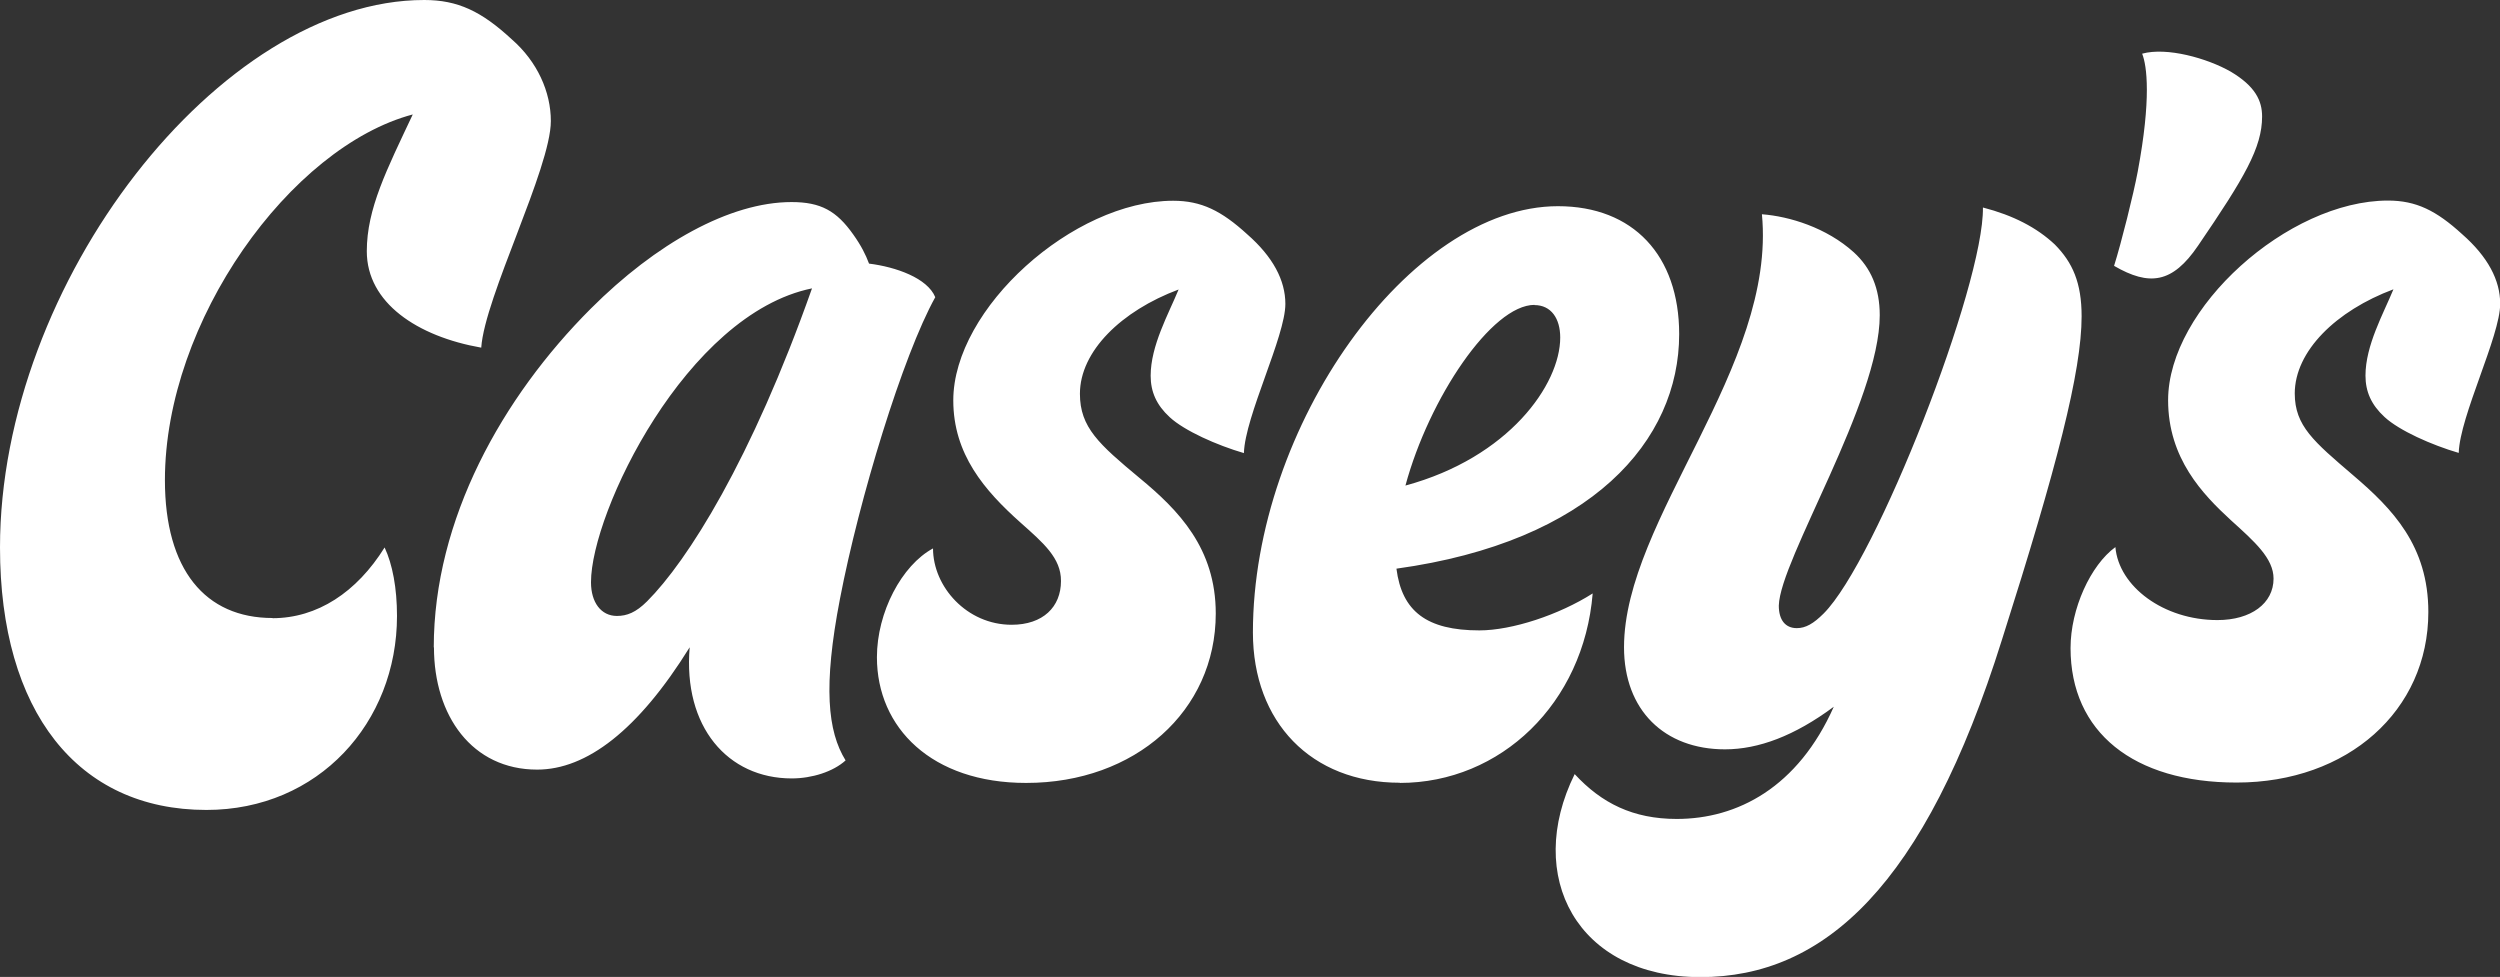 <?xml version="1.0" encoding="UTF-8"?>
<svg id="Layer_2" data-name="Layer 2" xmlns="http://www.w3.org/2000/svg" viewBox="0 0 133.25 52.07">
  <rect x="0" y="0" width="133.25" height="52.07" fill="#333333" stroke="none"/>
  <defs>
    <style>
      .cls-1 {
        fill: #fff;
      }
    </style>
  </defs>
  <g id="Layer_3" data-name="Layer 3">
    <path id="_Compound_Path_" data-name="&amp;lt;Compound Path&amp;gt;" class="cls-1" d="M14.53,32.94c-3.59,0-5.74-2.57-5.74-7.35,0-8.49,6.7-17.76,13.21-19.49-1.38,2.93-2.45,5.02-2.45,7.29,0,2.75,2.69,4.54,6.1,5.14.18-2.69,3.71-9.57,3.71-12.08,0-1.55-.72-3.17-2.09-4.36-1.61-1.49-2.87-2.09-4.66-2.09C11.72,0,0,15.07,0,29.18c0,8.73,4.13,13.99,11,13.99,5.98,0,10.16-4.66,10.16-10.34,0-1.49-.24-2.75-.66-3.65-1.49,2.39-3.59,3.77-5.98,3.77ZM23.13,34.5c0,3.65,2.03,6.52,5.5,6.52,2.63,0,5.38-2.09,8.13-6.52-.36,4.24,2.03,6.99,5.44,6.99,1.08,0,2.21-.36,2.87-.96-.96-1.55-1.2-3.95-.3-8.61,1.02-5.32,3.35-12.97,5.08-16.08-.42-1.02-2.09-1.61-3.53-1.79-.18-.48-.42-.96-.84-1.55-.89-1.26-1.73-1.73-3.29-1.73-3.29,0-7.23,2.21-10.7,5.68-4.72,4.72-8.37,11.24-8.37,18.06ZM31.5,31.03c0-3.71,5.08-14.29,11.78-15.66-3.23,9.15-6.64,14.53-8.79,16.68-.6.6-1.08.78-1.61.78-.84,0-1.38-.72-1.38-1.79ZM54.7,41.73c5.8,0,10.1-3.83,10.1-9.03,0-3.47-1.97-5.5-4.07-7.23-2.15-1.79-3.17-2.69-3.17-4.48,0-2.27,2.21-4.42,5.26-5.56-.54,1.31-1.49,2.99-1.49,4.6,0,.84.3,1.55,1.02,2.21.78.72,2.51,1.49,3.95,1.91.06-1.97,2.21-6.22,2.21-7.95,0-1.26-.66-2.51-2.03-3.71-1.38-1.26-2.45-1.79-3.95-1.79-5.32,0-11.72,5.74-11.72,10.64,0,2.87,1.66,4.8,3.59,6.52,1.2,1.07,2.16,1.88,2.15,3.11,0,1.38-.96,2.33-2.63,2.33-2.39,0-4.19-2.03-4.19-4.07-1.67.9-2.99,3.41-2.99,5.8,0,3.77,2.93,6.7,7.95,6.7ZM74.61,41.73c5.38,0,9.8-4.24,10.28-10.1-1.79,1.14-4.3,1.97-6.04,1.97-2.81,0-4.13-1.02-4.42-3.29,10.4-1.44,15.07-6.82,15.07-12.5,0-4.19-2.45-6.82-6.46-6.82-7.89,0-16.26,11.72-16.26,22.72,0,4.78,3.11,8.01,7.83,8.01ZM81.78,16.26c.9,0,1.38.72,1.38,1.73,0,2.51-2.75,6.4-8.25,7.89,1.26-4.66,4.6-9.63,6.88-9.63ZM106.71,34.08c2.93-9.21,4.24-14.29,4.24-17.22,0-1.79-.48-2.87-1.43-3.83-.96-.9-2.21-1.55-3.83-1.97.06,4.13-5.68,18.83-8.49,21.64-.54.54-.96.78-1.43.78-.6,0-.96-.42-.96-1.2.06-2.45,5.38-10.88,5.38-15.48,0-1.43-.47-2.52-1.38-3.35-1.46-1.32-3.44-1.92-4.9-2.03.78,8.13-7.35,16.26-7.35,23.08,0,3.35,2.15,5.44,5.38,5.44,1.79,0,3.71-.72,5.8-2.27-1.91,4.3-5.14,5.98-8.37,5.98-2.33,0-4.01-.84-5.44-2.39-2.69,5.44.12,10.82,6.7,10.82s11.96-4.84,16.08-18ZM114.18,2.87c.25.64.49,2.38-.24,6.28-.22,1.18-.87,3.78-1.26,5.02,1.88,1.09,3.11.94,4.48-1.08,2.47-3.62,3.41-5.22,3.41-6.88,0-.84-.36-1.61-1.67-2.39-1.26-.72-3.41-1.32-4.72-.96ZM122.31,20.98c0-2.27,2.21-4.42,5.26-5.56-.54,1.31-1.49,2.99-1.49,4.6,0,.84.3,1.55,1.02,2.21.78.72,2.51,1.49,3.95,1.91.06-1.97,2.21-6.22,2.21-7.95,0-1.26-.66-2.51-2.03-3.71-1.38-1.26-2.45-1.79-3.95-1.79-5.32,0-11.72,5.74-11.72,10.64,0,3.11,1.85,5.02,3.35,6.4,1.26,1.14,2.27,2.03,2.27,3.11,0,1.32-1.2,2.21-2.99,2.21-2.87,0-5.26-1.79-5.44-3.89-1.32.96-2.39,3.29-2.39,5.38,0,4.48,3.35,7.17,8.85,7.17,5.92,0,10.22-3.83,10.22-9.09,0-3.53-1.91-5.5-4.01-7.29-2.09-1.79-3.11-2.63-3.11-4.36Z"/>
  </g>
</svg>